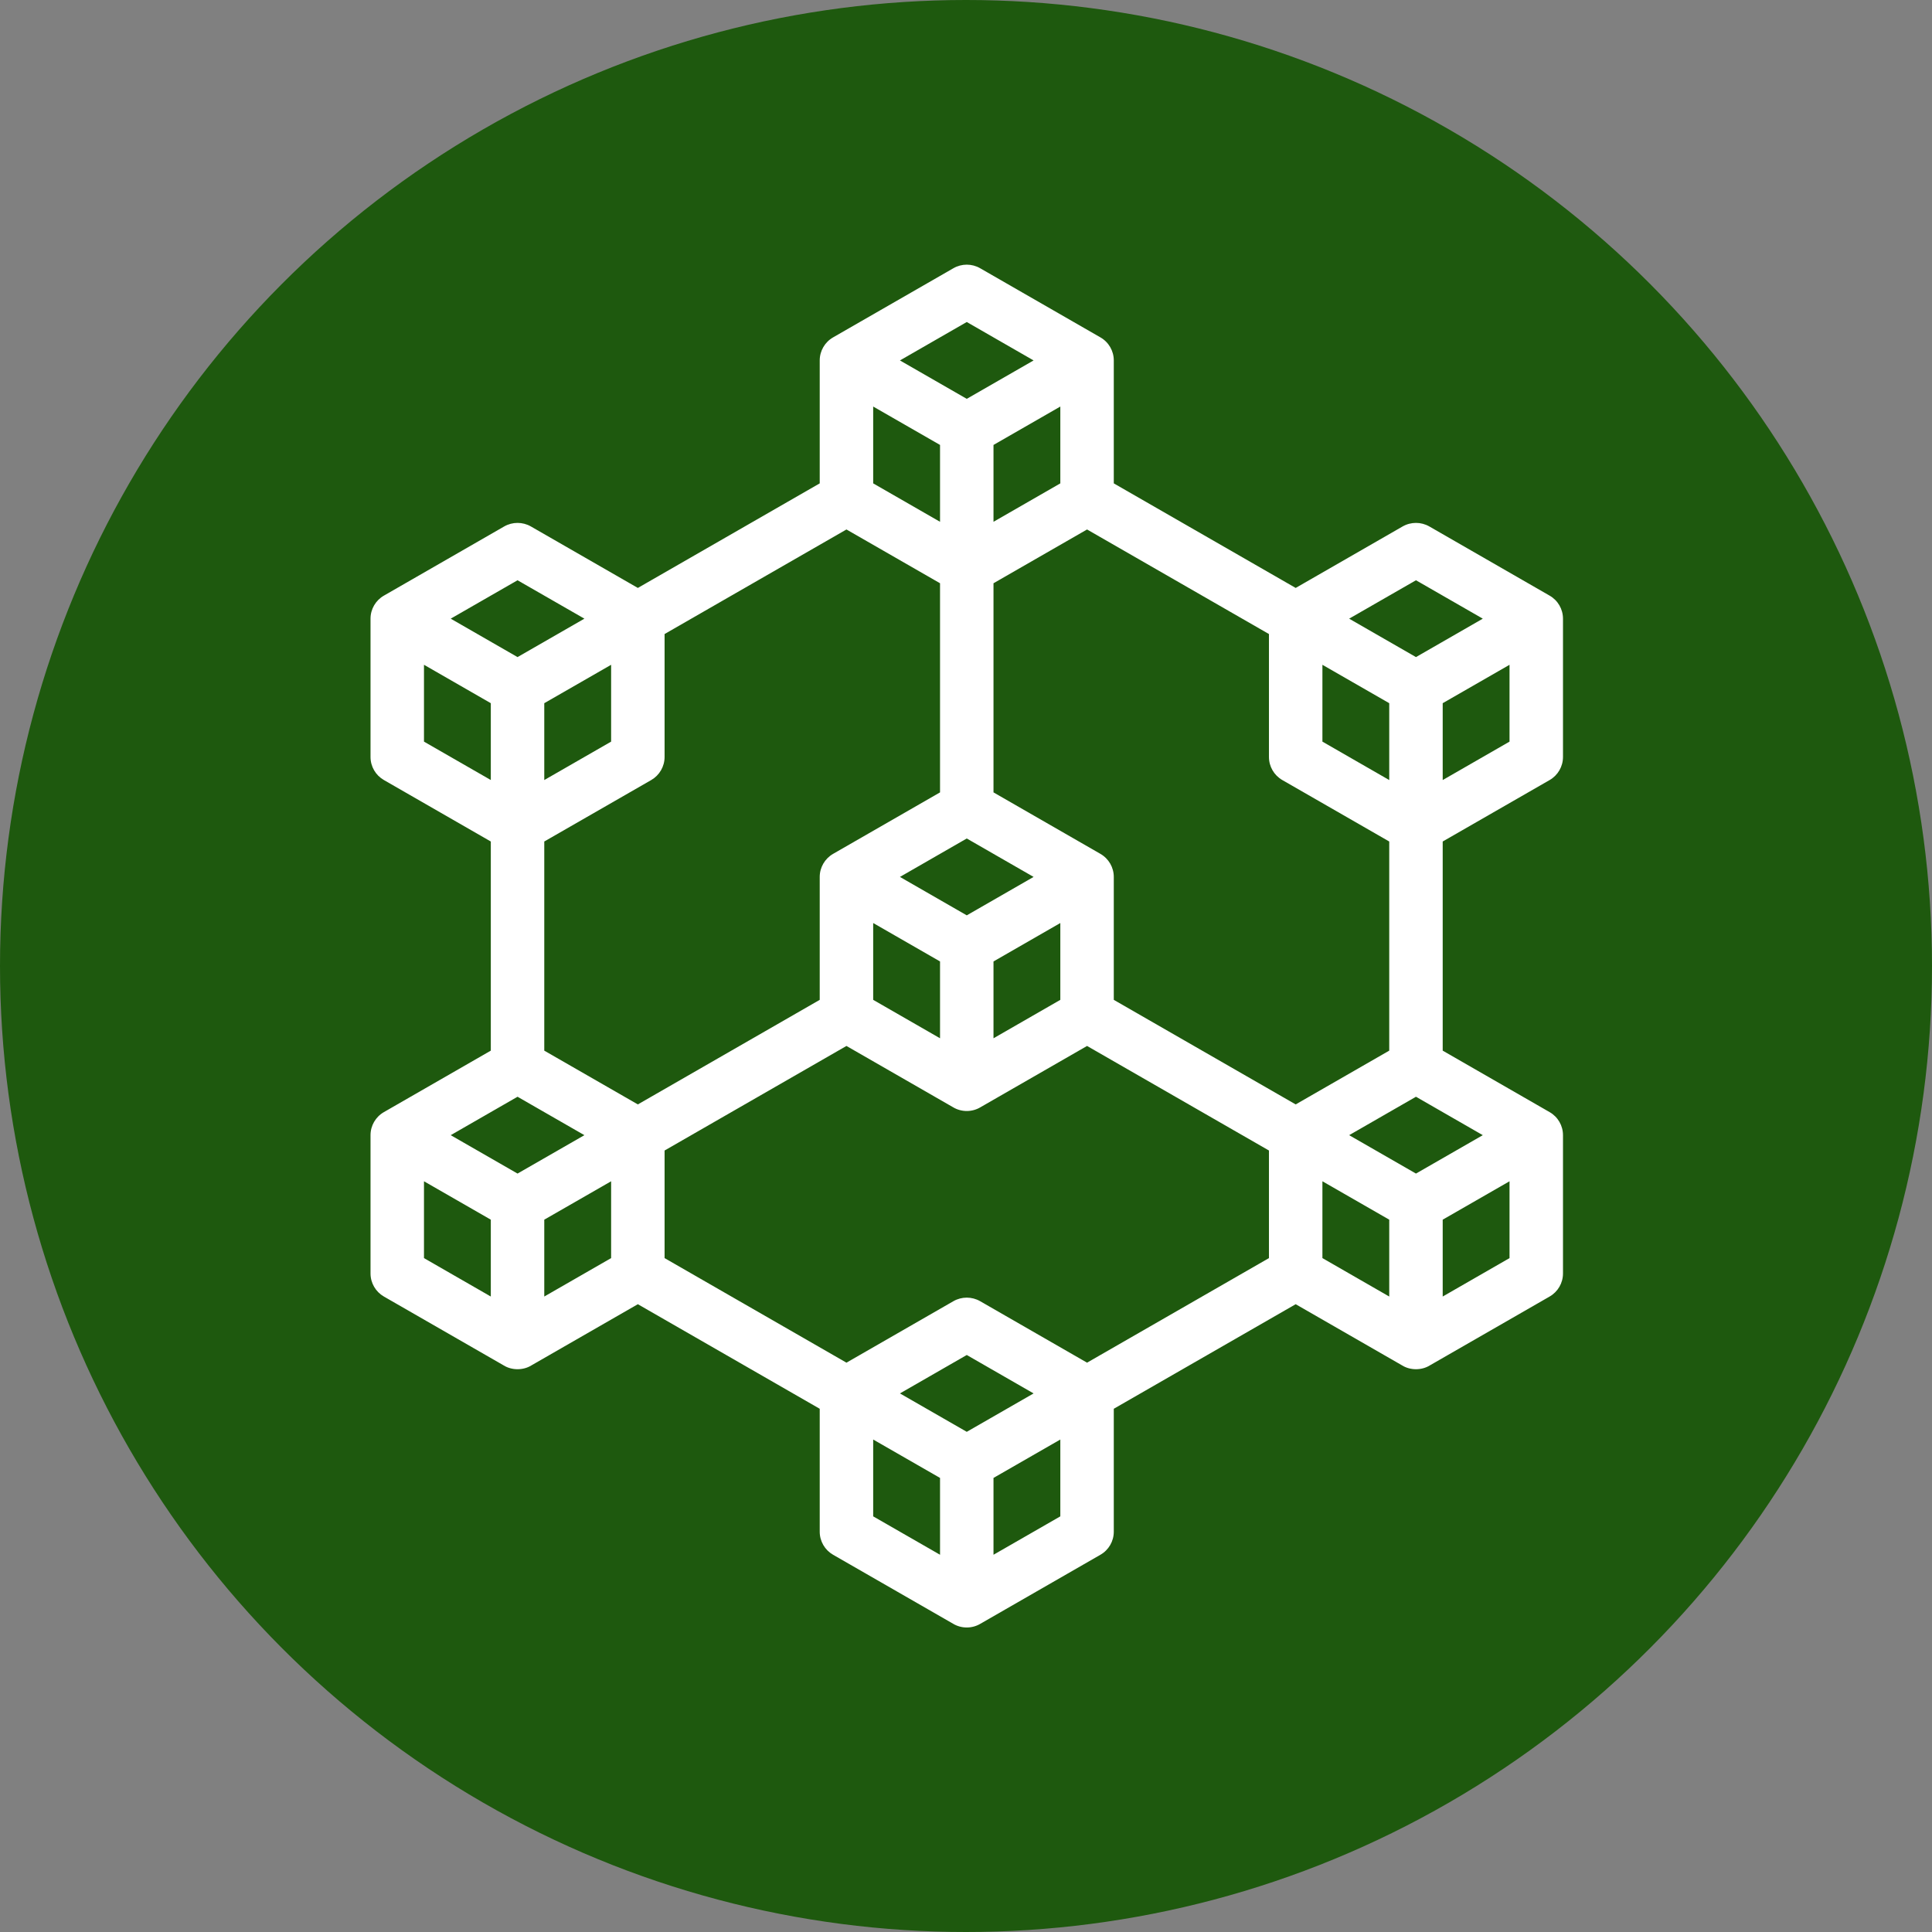 <svg width="73" height="73" viewBox="0 0 73 73" fill="none" xmlns="http://www.w3.org/2000/svg">
<rect x="0" y="0" width="73" height="73" fill="#808080" stroke="none"/>
<circle cx="36.5" cy="36.5" r="36.5" fill="#1E590E"/>
<path d="M58.552 29.474C58.865 29.294 59.057 28.962 59.057 28.602V23.377C59.057 23.017 58.865 22.685 58.552 22.506L54.007 19.892C53.695 19.713 53.31 19.713 52.997 19.892L48.957 22.215L42.084 18.264V13.619C42.084 13.259 41.892 12.927 41.579 12.748L37.034 10.135C36.721 9.955 36.336 9.955 36.024 10.135L31.478 12.748C31.166 12.927 30.973 13.259 30.973 13.619V18.264L24.101 22.215L20.06 19.892C19.748 19.713 19.363 19.713 19.05 19.892L14.505 22.506C14.193 22.685 14 23.017 14 23.376V28.602C14 28.962 14.193 29.294 14.505 29.473L18.545 31.796V39.698L14.505 42.021C14.193 42.2 14 42.532 14 42.892V48.118C14 48.477 14.193 48.809 14.505 48.989L19.038 51.595C19.34 51.782 19.77 51.782 20.072 51.595L24.101 49.279L30.973 53.23V57.876C30.973 58.235 31.166 58.567 31.478 58.746L36.012 61.352C36.162 61.443 36.345 61.495 36.529 61.494C36.712 61.495 36.895 61.443 37.046 61.352L41.579 58.746C41.892 58.567 42.084 58.235 42.084 57.876V53.23L48.957 49.279L52.985 51.595C53.287 51.782 53.717 51.782 54.019 51.595L58.552 48.989C58.865 48.809 59.057 48.477 59.057 48.118V42.892C59.057 42.532 58.865 42.2 58.552 42.021L54.512 39.698V31.796L58.552 29.474ZM36.529 54.101L34.004 52.65L36.529 51.198L39.054 52.65L36.529 54.101ZM41.074 51.488L37.034 49.165C36.721 48.986 36.336 48.986 36.024 49.165L31.983 51.488L25.111 47.537V43.472L31.983 39.521L36.012 41.837C36.162 41.928 36.345 41.979 36.529 41.979C36.712 41.979 36.895 41.928 37.046 41.837L41.074 39.521L47.947 43.472V47.537L41.074 51.488ZM35.519 16.812V19.716L32.993 18.264V15.361L35.519 16.812ZM52.492 29.474L49.967 28.022V25.119L52.492 26.57V29.474ZM48.452 29.474L52.492 31.796V39.698L48.957 41.73L42.084 37.779V33.134C42.084 32.775 41.892 32.443 41.579 32.263L37.539 29.94V22.038L41.074 20.006L47.947 23.957V28.602C47.947 28.962 48.139 29.294 48.452 29.474ZM32.993 37.779V34.876L35.519 36.328V39.231L32.993 37.779ZM36.529 31.682L39.054 33.134L36.529 34.586L34.004 33.134L36.529 31.682ZM37.539 36.328L40.064 34.876V37.779L37.539 39.231V36.328ZM40.064 18.264L37.539 19.716V16.812L40.064 15.361V18.264ZM31.983 20.006L35.519 22.038V29.94L31.478 32.263C31.166 32.443 30.973 32.775 30.973 33.134V37.779L24.101 41.73L20.565 39.698V31.796L24.606 29.474C24.918 29.294 25.111 28.962 25.111 28.602V23.957L31.983 20.006ZM23.091 28.022L20.565 29.474V26.57L23.091 25.119V28.022ZM19.555 41.44L22.081 42.892L19.555 44.343L17.03 42.892L19.555 41.44ZM20.565 46.085L23.091 44.634V47.537L20.565 48.989V46.085ZM49.967 44.634L52.492 46.085V48.989L49.967 47.537V44.634ZM53.502 44.343L50.977 42.892L53.502 41.44L56.027 42.892L53.502 44.343ZM54.512 29.474V26.57L57.037 25.119V28.022L54.512 29.474ZM53.502 21.925L56.027 23.376L53.502 24.828L50.977 23.376L53.502 21.925ZM36.529 12.167L39.054 13.619L36.529 15.07L34.004 13.619L36.529 12.167ZM19.555 21.925L22.081 23.376L19.555 24.828L17.03 23.376L19.555 21.925ZM16.02 25.118L18.545 26.57V29.473L16.02 28.022V25.118ZM16.02 44.634L18.545 46.085V48.989L16.02 47.537V44.634ZM32.993 54.392L35.519 55.843V58.746L32.993 57.295V54.392ZM37.539 58.746V55.843L40.064 54.392V57.295L37.539 58.746ZM54.512 48.989V46.085L57.037 44.634V47.537L54.512 48.989Z" fill="white"/>
</svg>
